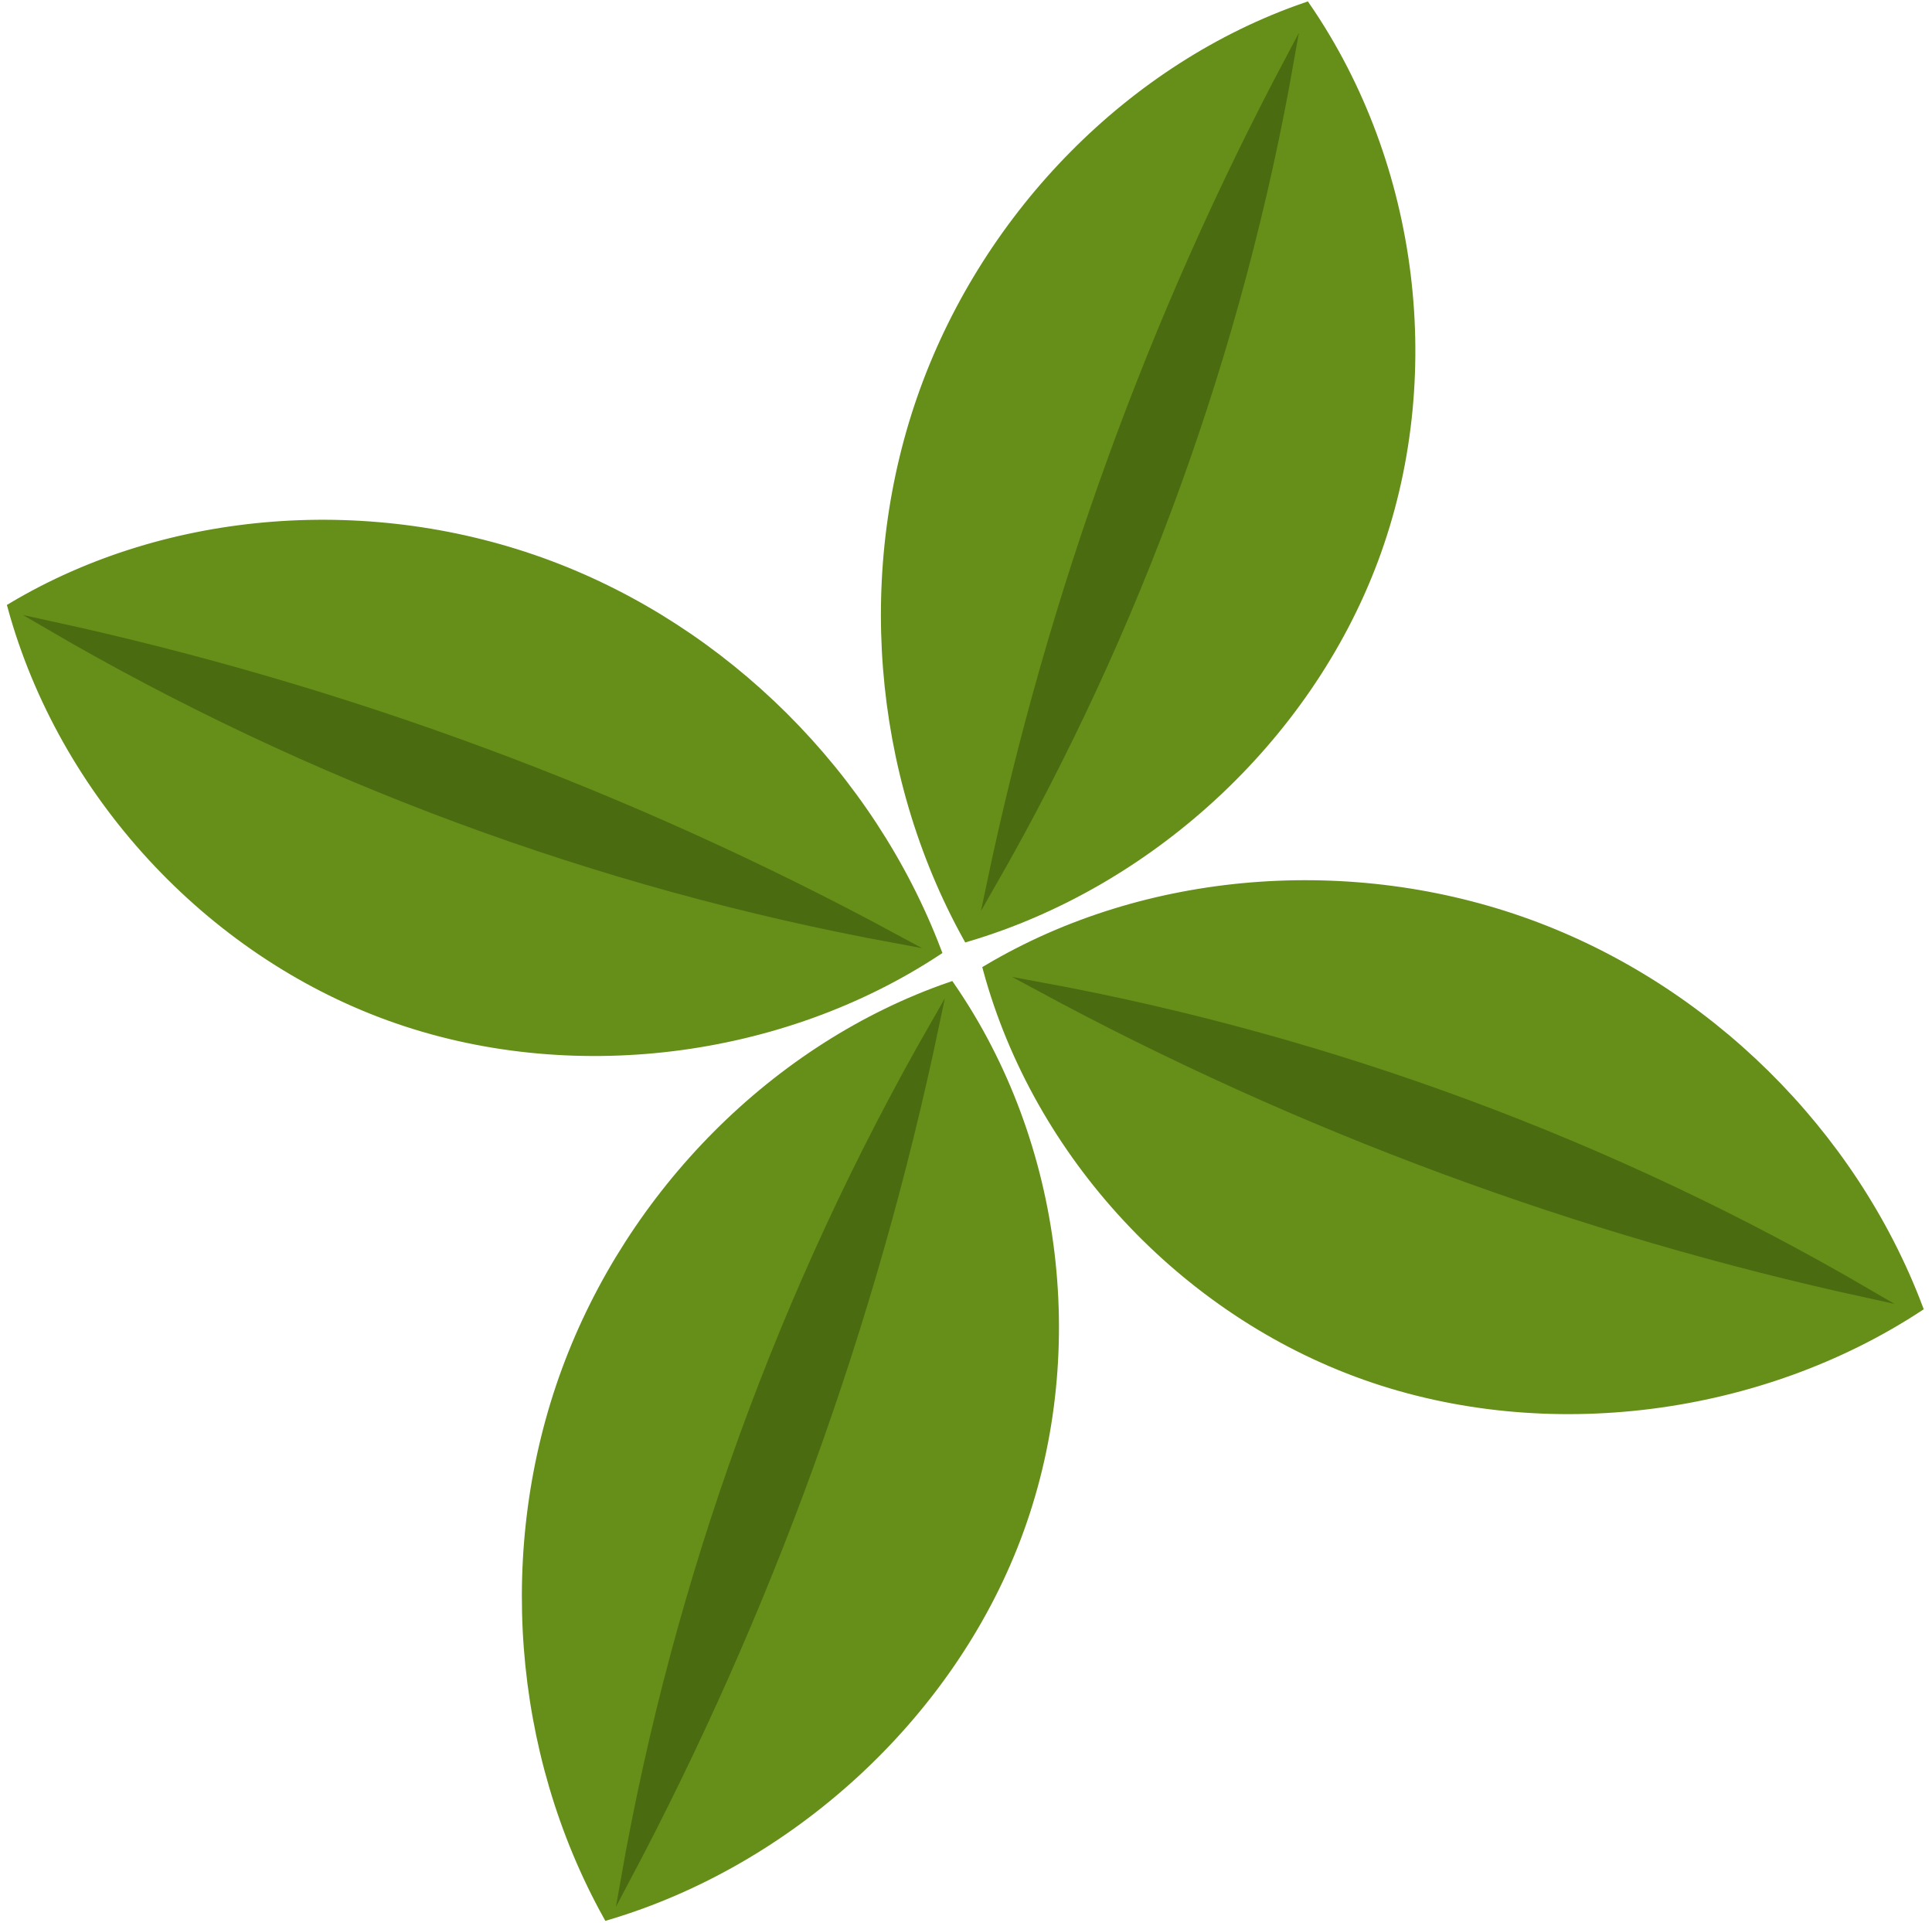 <svg width="215" height="214" viewBox="0 0 215 214" fill="none" xmlns="http://www.w3.org/2000/svg">
<path d="M107.657 104.272C97.502 85.931 95.704 63.17 102.854 43.459C110.003 23.749 125.975 7.426 145.348 0.753C157.493 18.449 160.398 42.136 152.889 62.247C145.379 82.358 127.661 98.351 107.657 104.272Z" fill="#658F18" stroke="#658F18" stroke-miterlimit="10"/>
<path d="M213.473 145.48C206.073 125.957 189.859 109.98 170.154 102.793C150.449 95.607 127.59 97.331 109.89 107.846C115.502 128.475 131.702 145.891 151.947 153.06C172.191 160.228 195.935 156.959 213.473 145.48Z" fill="#658F18" stroke="#658F18" stroke-miterlimit="10"/>
<path d="M104.266 105.845C96.814 86.251 80.646 70.155 61.067 62.842C41.487 55.529 18.834 57.122 1.348 67.546C7.034 88.238 23.198 105.775 43.311 113.073C63.425 120.371 86.946 117.237 104.266 105.845Z" fill="#658F18" stroke="#658F18" stroke-miterlimit="10"/>
<path d="M67.607 213.138C57.482 194.879 55.758 172.182 62.998 152.496C70.239 132.811 86.322 116.473 105.781 109.752C117.905 127.361 120.738 150.977 113.134 171.062C105.531 191.148 87.699 207.163 67.607 213.138Z" fill="#658F18" stroke="#658F18" stroke-miterlimit="10"/>
<path d="M99.591 104.435C66.509 98.361 34.529 86.514 5.538 69.593C38.216 76.706 69.87 88.376 99.591 104.435Z" fill="#4B6B10" stroke="#4B6B10" stroke-miterlimit="10"/>
<path d="M110.302 98.376C126.569 70.007 137.857 38.831 143.503 6.686C128.262 35.408 117.046 66.232 110.302 98.376Z" fill="#4B6B10" stroke="#4B6B10" stroke-miterlimit="10"/>
<path d="M104.01 114.064C87.143 143.481 75.436 175.809 69.582 209.141C85.385 179.36 97.016 147.396 104.01 114.064Z" fill="#4B6B10" stroke="#4B6B10" stroke-miterlimit="10"/>
<path d="M115.649 109.765C148.075 115.718 179.423 127.33 207.841 143.917C175.811 136.944 144.782 125.505 115.649 109.765Z" fill="#4B6B10" stroke="#4B6B10" stroke-miterlimit="10"/>
</svg>
